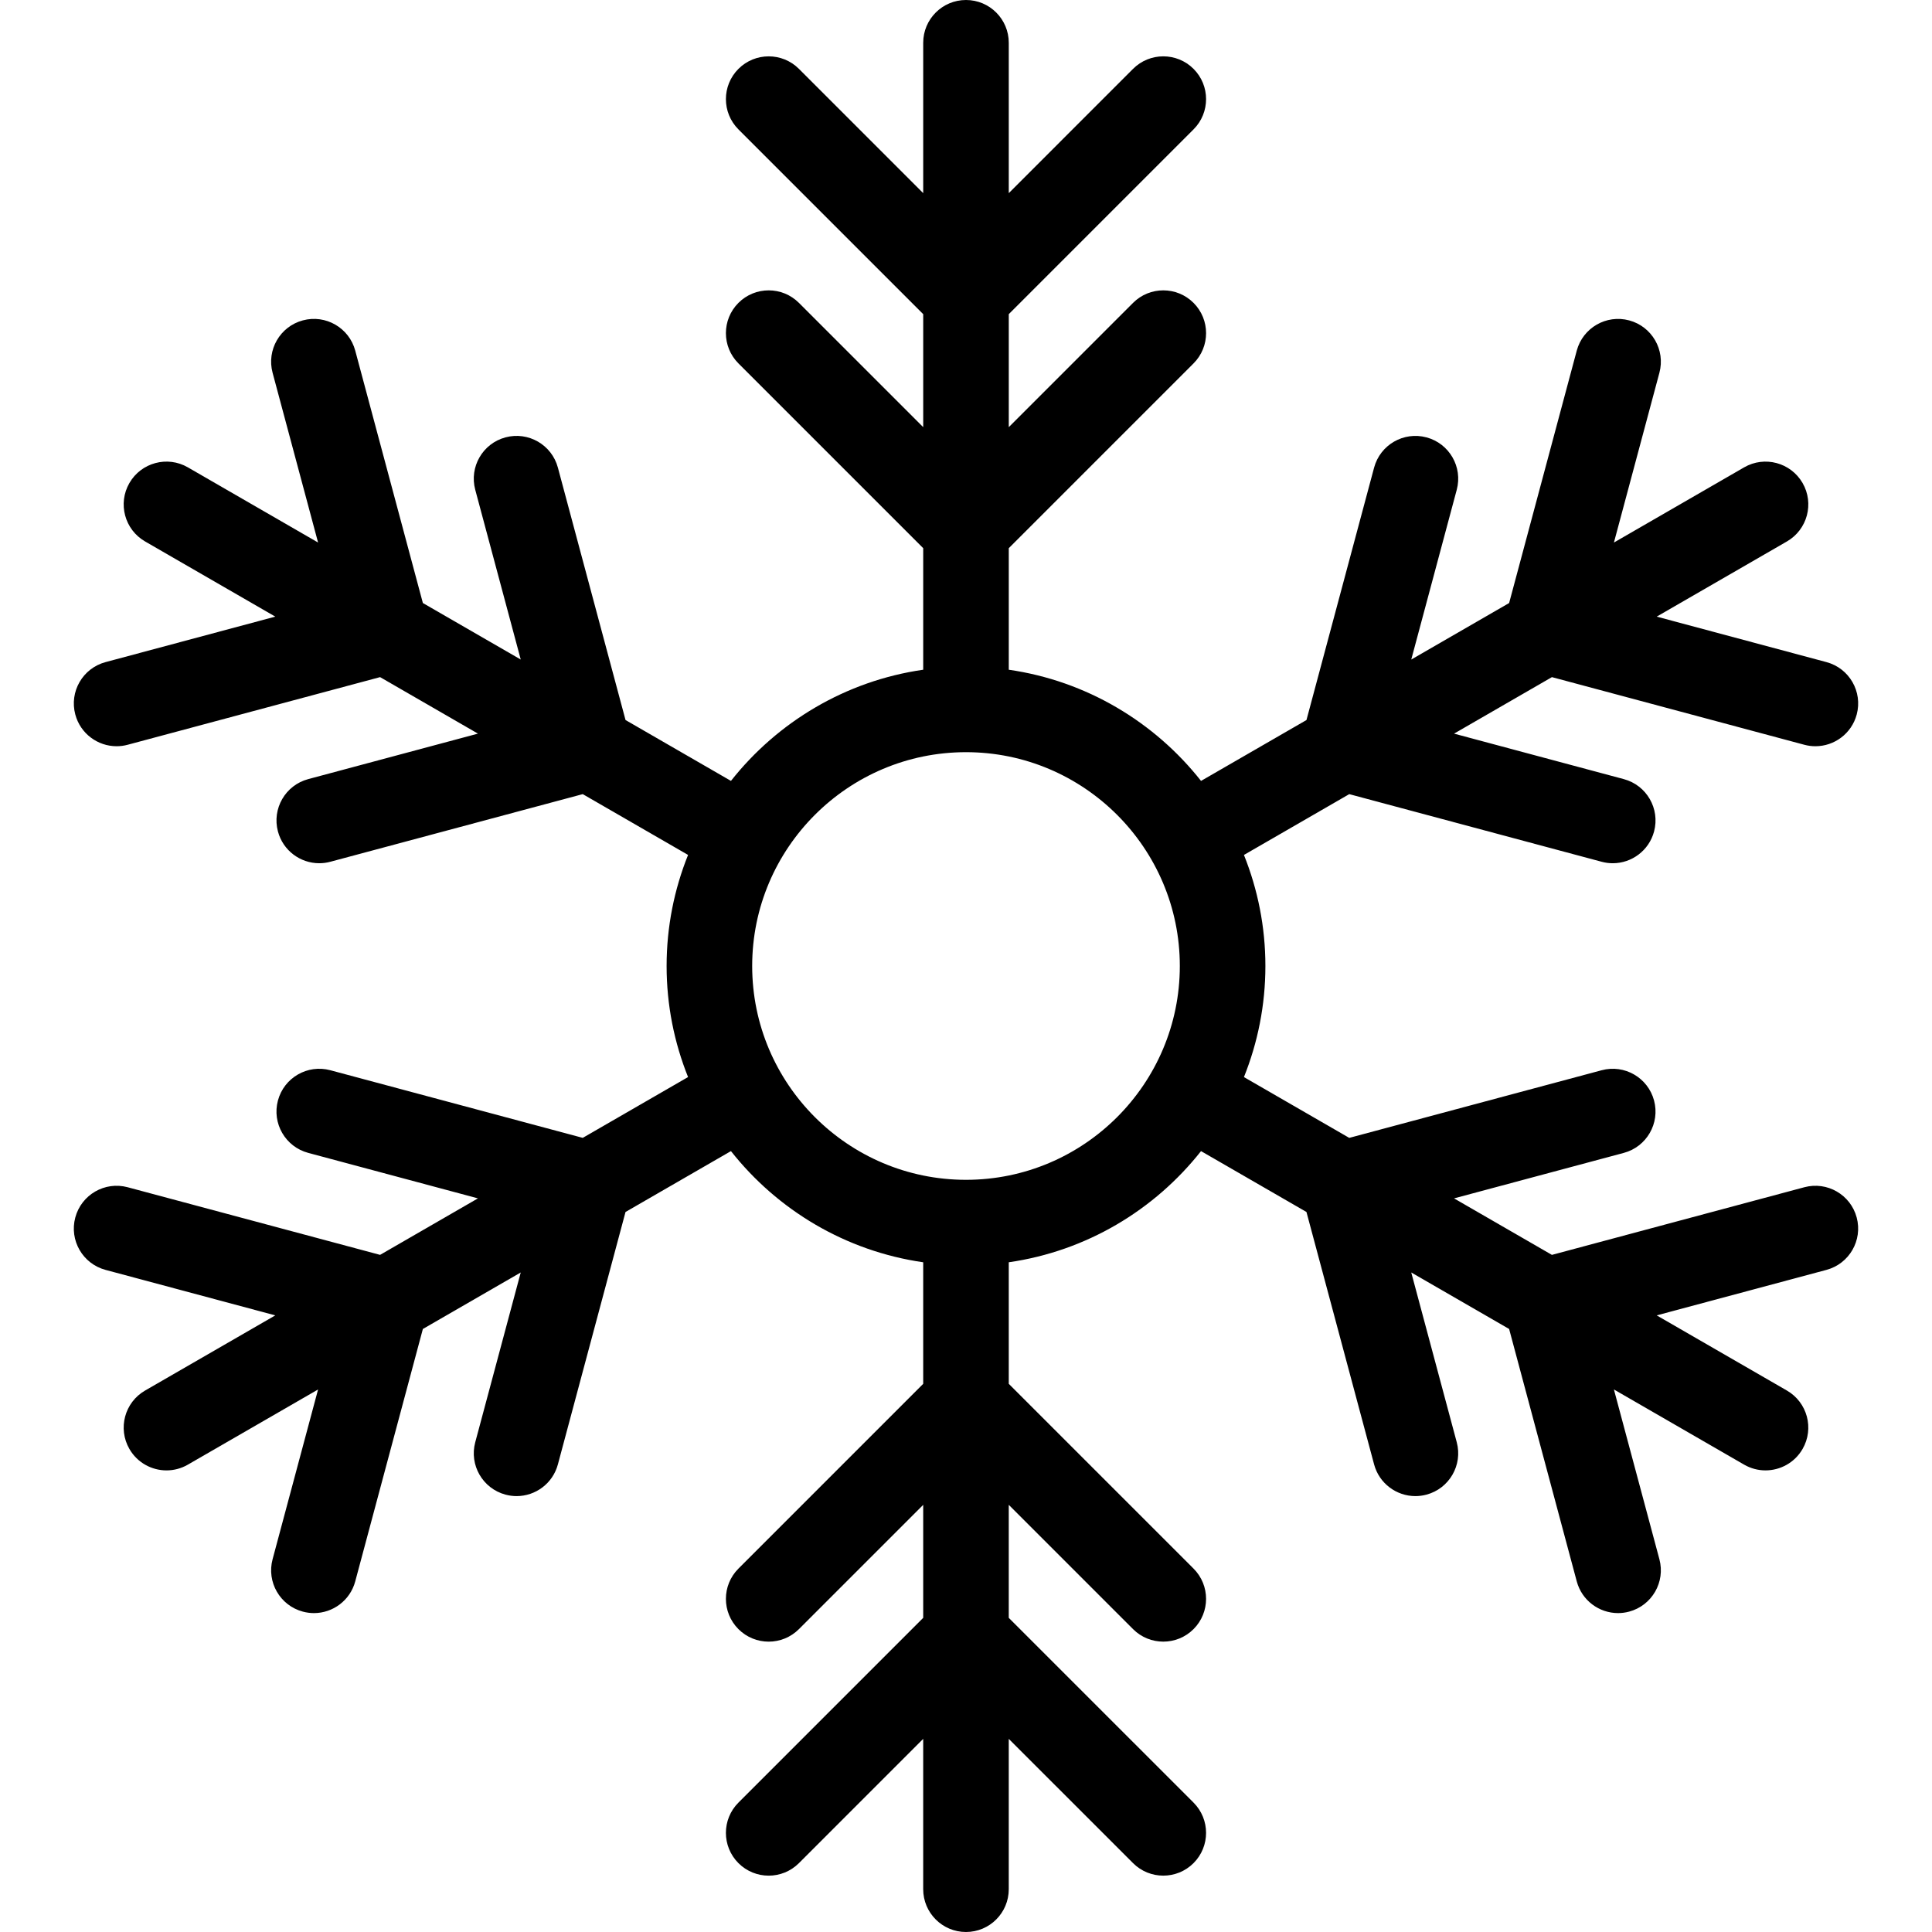 <?xml version="1.0" encoding="iso-8859-1"?>
<!-- Uploaded to: SVG Repo, www.svgrepo.com, Generator: SVG Repo Mixer Tools -->
<!DOCTYPE svg PUBLIC "-//W3C//DTD SVG 1.1//EN" "http://www.w3.org/Graphics/SVG/1.1/DTD/svg11.dtd">
<svg fill="#000000" version="1.1" id="Capa_1" xmlns="http://www.w3.org/2000/svg" xmlns:xlink="http://www.w3.org/1999/xlink" 
	 width="800px" height="800px" viewBox="0 0 451.59 451.59"
	 xml:space="preserve">
<g>
	<g id="Layer_3_3_">
		<path d="M421.744,277.509l-58.997,15.81l-22.876-13.207l39.68-10.633c5.335-1.431,8.501-6.914,7.071-12.248
			c-1.429-5.334-6.915-8.502-12.247-7.07l-58.999,15.809l-24.615-14.211c3.222-8.034,5.015-16.79,5.015-25.962
			c0-9.171-1.791-17.927-5.015-25.96l24.617-14.213l58.999,15.808c0.867,0.232,1.737,0.344,2.594,0.344
			c4.415-0.001,8.456-2.947,9.653-7.415c1.43-5.335-1.736-10.818-7.071-12.247l-39.68-10.632l22.875-13.207l58.997,15.808
			c0.867,0.232,1.736,0.344,2.594,0.344c4.415-0.001,8.456-2.947,9.653-7.415c1.43-5.334-1.736-10.817-7.071-12.247l-39.679-10.632
			l30.437-17.572c4.783-2.762,6.422-8.877,3.66-13.66c-2.761-4.781-8.877-6.422-13.66-3.66l-30.437,17.573l10.631-39.679
			c1.43-5.335-1.736-10.818-7.071-12.247c-5.335-1.429-10.816,1.737-12.247,7.071l-15.807,58.996l-22.876,13.208l10.632-39.681
			c1.43-5.334-1.736-10.817-7.071-12.247c-5.338-1.43-10.816,1.736-12.247,7.071l-15.809,58.999l-24.643,14.227
			c-10.869-13.772-26.784-23.377-44.939-25.987V128.13l43.188-43.19c3.905-3.905,3.905-10.237,0-14.143
			c-3.905-3.904-10.235-3.904-14.143,0l-29.046,29.046V73.431l43.189-43.19c3.904-3.905,3.904-10.237,0-14.143
			c-3.906-3.904-10.236-3.904-14.144,0l-29.046,29.048V10c0-5.522-4.478-10-10-10c-5.521,0-10,4.478-10,10v35.146L186.748,16.1
			c-3.906-3.904-10.236-3.904-14.143,0c-3.905,3.905-3.905,10.237,0,14.143l43.189,43.188v26.412l-29.047-29.046
			c-3.906-3.904-10.236-3.904-14.143,0c-3.905,3.905-3.905,10.237,0,14.143l43.189,43.188v28.414
			c-18.153,2.61-34.068,12.215-44.938,25.986L146.213,168.3l-15.81-58.998c-1.43-5.336-6.916-8.502-12.247-7.071
			c-5.335,1.43-8.501,6.913-7.071,12.247l10.633,39.68l-22.875-13.206L83.034,81.955c-1.43-5.336-6.915-8.503-12.247-7.071
			c-5.335,1.43-8.501,6.913-7.071,12.247l10.633,39.68l-30.438-17.573c-4.784-2.762-10.899-1.122-13.66,3.66
			c-2.762,4.783-1.123,10.898,3.66,13.66l30.437,17.573l-39.677,10.632c-5.335,1.43-8.501,6.913-7.071,12.247
			c1.197,4.469,5.237,7.415,9.653,7.415c0.856,0,1.728-0.111,2.594-0.344l58.996-15.809l22.876,13.207l-39.679,10.633
			c-5.335,1.43-8.501,6.913-7.071,12.247c1.197,4.469,5.237,7.415,9.653,7.415c0.856,0,1.728-0.111,2.594-0.344l58.998-15.809
			l24.616,14.212c-3.223,8.033-5.014,16.789-5.014,25.961c0,9.171,1.791,17.927,5.014,25.96l-24.617,14.213l-58.999-15.808
			c-5.336-1.429-10.817,1.737-12.247,7.071c-1.43,5.334,1.736,10.816,7.071,12.246l39.68,10.633l-22.876,13.207L29.845,277.51
			c-5.337-1.431-10.817,1.737-12.247,7.071c-1.43,5.335,1.736,10.817,7.071,12.247l39.679,10.632l-30.437,17.571
			c-4.783,2.763-6.422,8.878-3.66,13.66c1.853,3.209,5.213,5.002,8.67,5.002c1.696,0,3.416-0.433,4.99-1.342l30.438-17.572
			l-10.632,39.679c-1.43,5.334,1.736,10.817,7.071,12.247c0.867,0.231,1.737,0.344,2.594,0.344c4.415,0,8.456-2.947,9.653-7.415
			l15.808-58.996l22.876-13.208l-10.632,39.682c-1.43,5.334,1.736,10.816,7.071,12.246c0.867,0.232,1.737,0.345,2.594,0.345
			c4.415,0,8.456-2.947,9.653-7.415l15.808-58.998l24.643-14.229c10.869,13.772,26.784,23.377,44.938,25.987v28.413l-43.188,43.191
			c-3.905,3.904-3.905,10.236,0,14.143c1.953,1.952,4.512,2.929,7.07,2.929c2.56,0,5.118-0.977,7.071-2.929l29.047-29.049v26.414
			l-43.188,43.188c-3.905,3.905-3.905,10.237,0,14.144c1.953,1.952,4.512,2.929,7.07,2.929c2.56,0,5.118-0.977,7.071-2.929
			l29.046-29.047v35.145c0,5.522,4.479,10,10,10c5.522,0,10-4.478,10-10v-35.146l29.047,29.046c3.906,3.903,10.236,3.903,14.144,0
			c3.904-3.905,3.904-10.237,0-14.144l-43.19-43.187v-26.414l29.048,29.047c3.906,3.904,10.236,3.904,14.144,0
			c3.904-3.905,3.904-10.237,0-14.143l-43.191-43.189v-28.413c18.155-2.61,34.07-12.215,44.939-25.985l24.643,14.228l15.811,58.999
			c1.197,4.468,5.237,7.414,9.653,7.414c0.856-0.001,1.729-0.111,2.595-0.344c5.334-1.431,8.5-6.914,7.07-12.248l-10.633-39.68
			l22.875,13.207l15.809,58.996c1.197,4.469,5.237,7.415,9.653,7.415c0.856-0.001,1.728-0.11,2.594-0.344
			c5.335-1.43,8.501-6.913,7.071-12.247l-10.633-39.68l30.437,17.572c1.575,0.909,3.294,1.342,4.99,1.342
			c3.456,0,6.818-1.793,8.67-5.002c2.762-4.782,1.123-10.897-3.66-13.66l-30.437-17.571l39.678-10.633
			c5.335-1.431,8.501-6.913,7.071-12.247C432.562,279.245,427.078,276.078,421.744,277.509z M225.795,275.773
			c-27.559,0-49.979-22.42-49.979-49.979c0-27.559,22.42-49.979,49.979-49.979c27.56,0,49.979,22.42,49.979,49.979
			C275.774,253.354,253.354,275.773,225.795,275.773z"/>
	</g>
</g>
</svg>